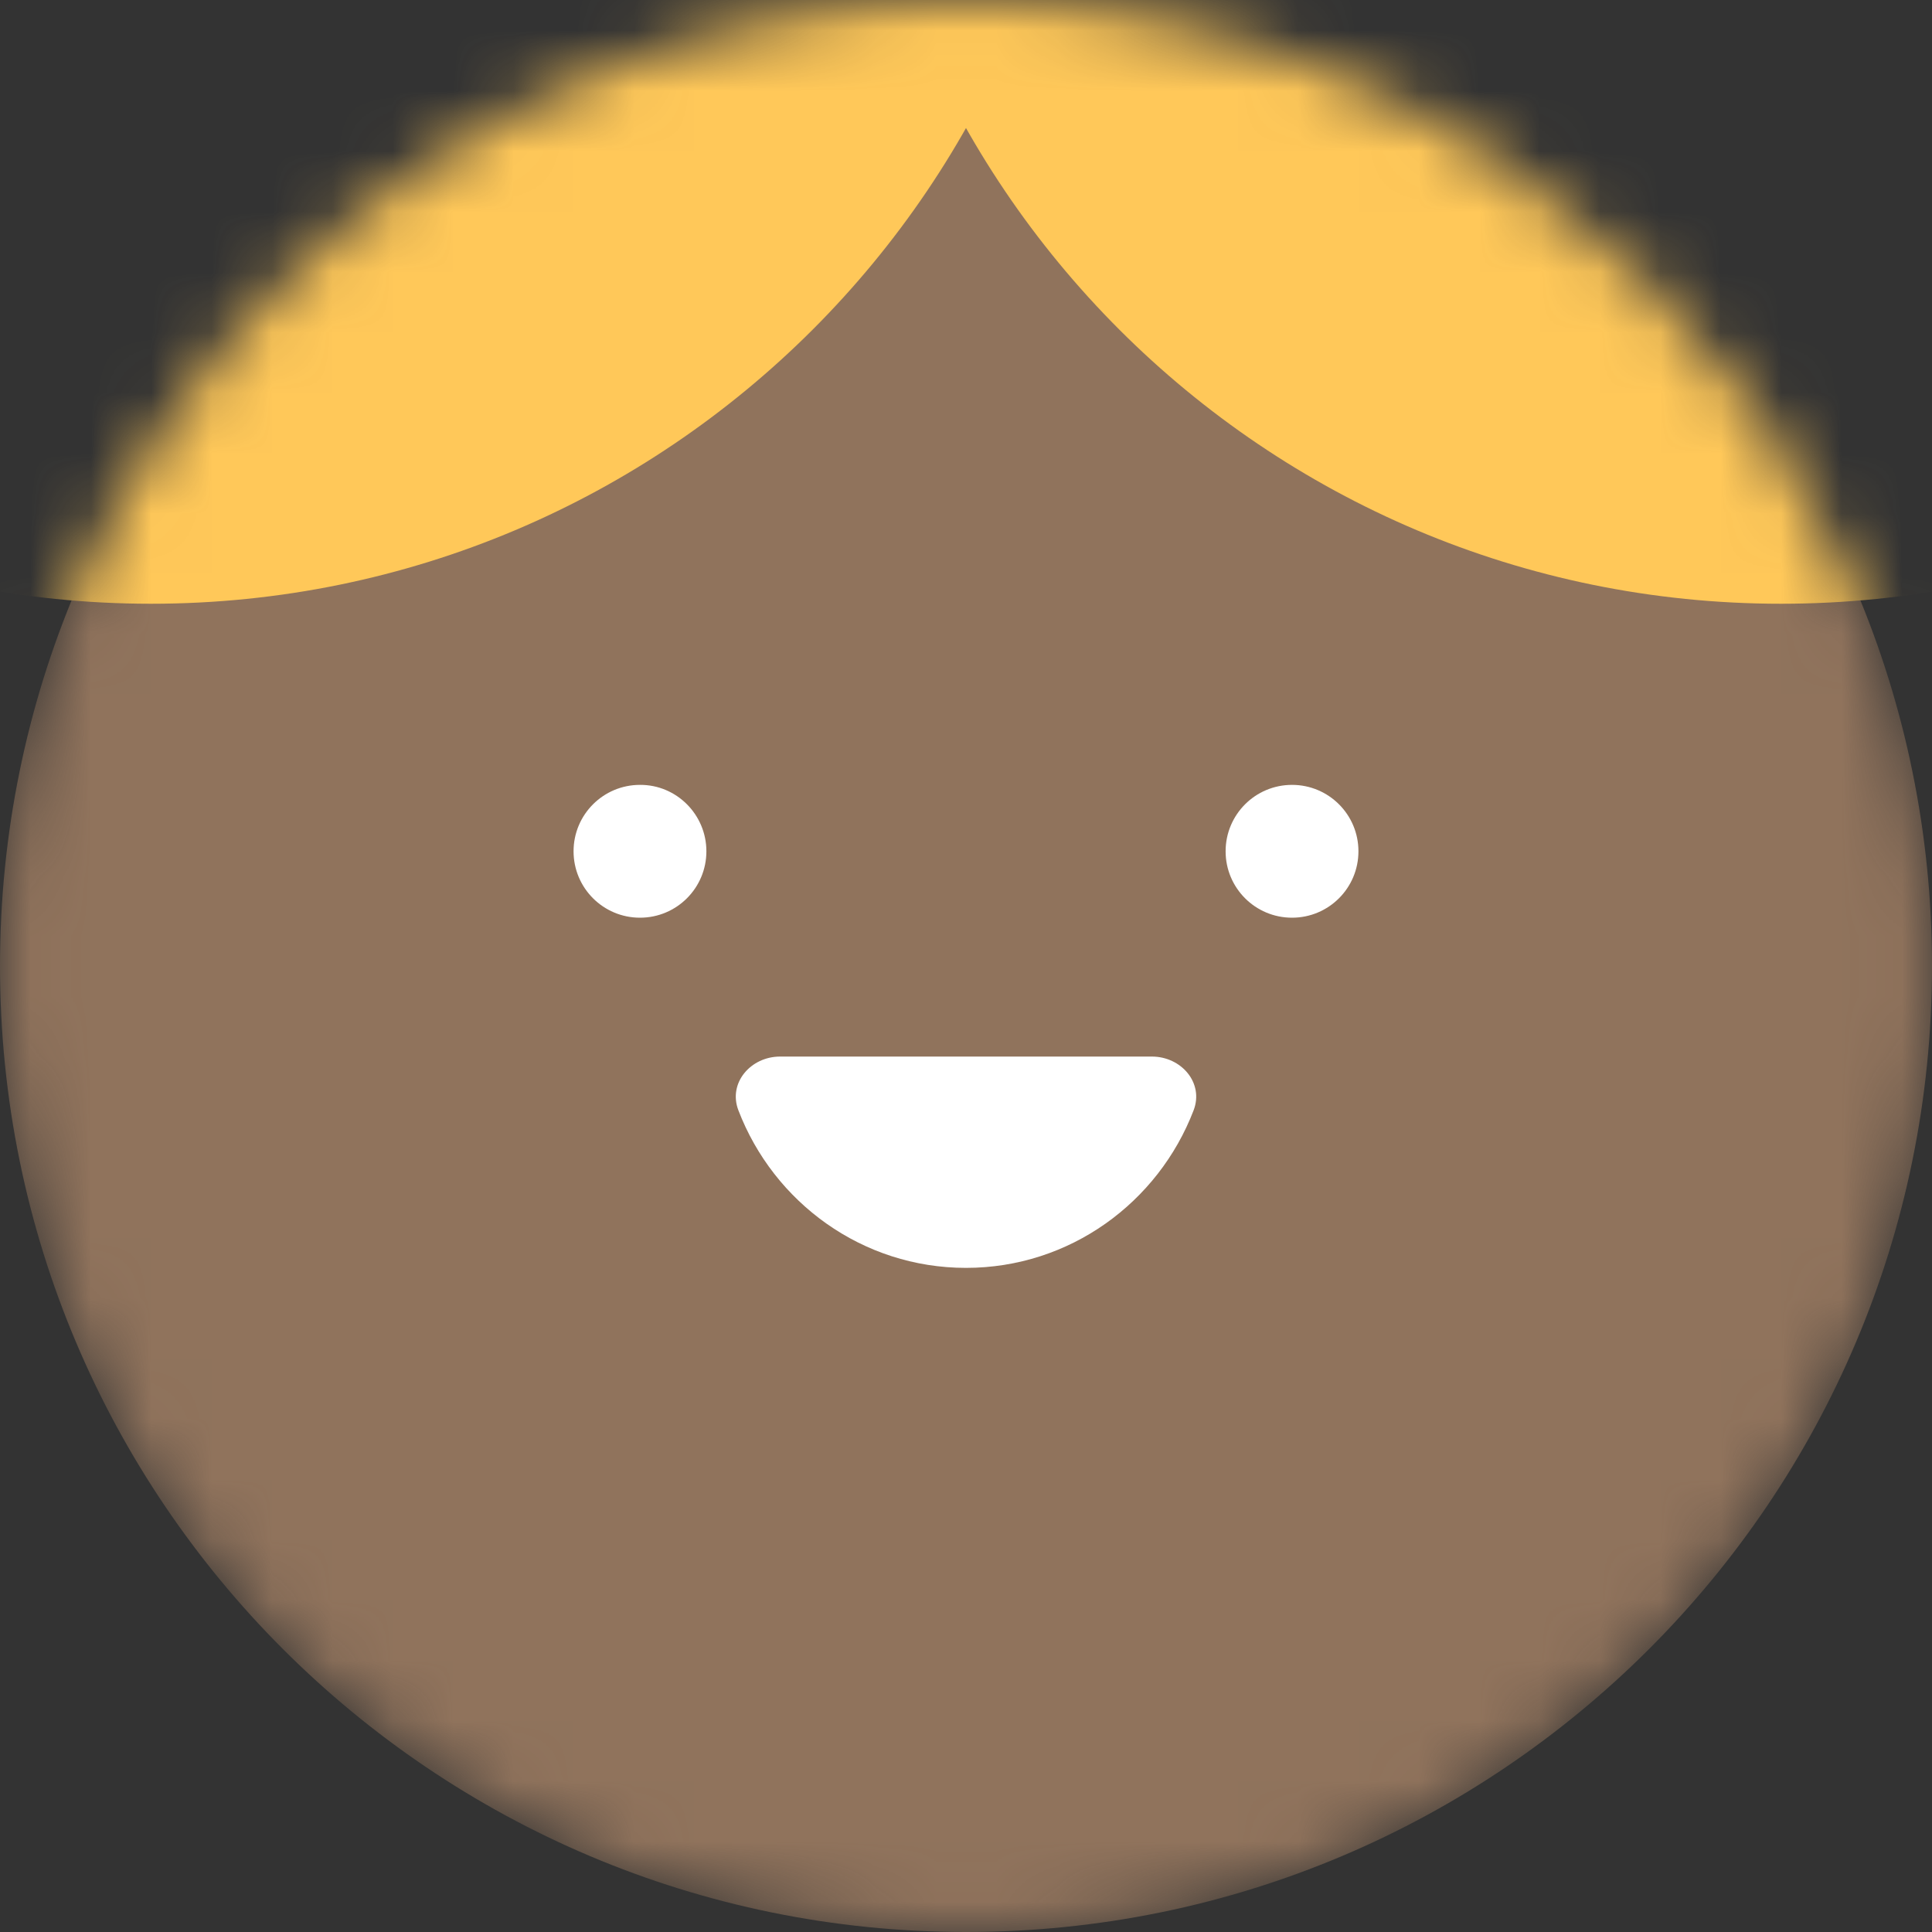 <svg width="32" height="32" viewBox="0 0 32 32" fill="none" xmlns="http://www.w3.org/2000/svg">
<rect x="0" y="0" width="32" height="32" fill="#333333" stroke="none"/>
<g clip-path="url(#clip0_6357_81709)">
<mask id="mask0_6357_81709" style="mask-type:alpha" maskUnits="userSpaceOnUse" x="0" y="0" width="32" height="32">
<path d="M16 32C24.836 32 32 24.836 32 16C32 7.163 24.836 0 16 0C7.163 0 0 7.163 0 16C0 24.836 7.163 32 16 32Z" fill="#515D7D"/>
</mask>
<g mask="url(#mask0_6357_81709)">
<path d="M16 32C24.836 32 32 24.836 32 16C32 7.163 24.836 0 16 0C7.163 0 0 7.163 0 16C0 24.836 7.163 32 16 32Z" fill="#90735C"/>
<path d="M2.5 10C11.06 10 18 3.06 18 -5.5C18 -14.06 11.06 -21 2.5 -21C-6.06 -21 -13 -14.06 -13 -5.5C-13 3.06 -6.06 10 2.5 10Z" fill="#FFC859"/>
<path d="M29.5 10C38.06 10 45 3.06 45 -5.5C45 -14.06 38.06 -21 29.5 -21C20.94 -21 14 -14.06 14 -5.5C14 3.06 20.94 10 29.5 10Z" fill="#FFC859"/>
<path d="M11.7 14.1C11.7 14.708 11.208 15.2 10.6 15.2C9.992 15.2 9.5 14.708 9.5 14.1C9.5 13.492 9.992 13 10.6 13C11.205 12.996 11.7 13.492 11.7 14.1Z" fill="white"/>
<path d="M22.5 14.1C22.5 14.708 22.008 15.2 21.4 15.2C20.792 15.2 20.3 14.708 20.3 14.1C20.3 13.492 20.792 13 21.4 13C22.008 13 22.5 13.492 22.5 14.1Z" fill="white"/>
<path d="M12.921 17.5C12.435 17.5 12.056 17.936 12.23 18.39C12.815 19.917 14.282 21 16 21C17.718 21 19.185 19.917 19.77 18.39C19.944 17.936 19.565 17.5 19.079 17.5H12.921Z" fill="white"/>
</g>
</g>
<defs>
<clipPath id="clip0_6357_81709">
<rect width="32" height="32" fill="white"/>
</clipPath>
</defs>
</svg>

